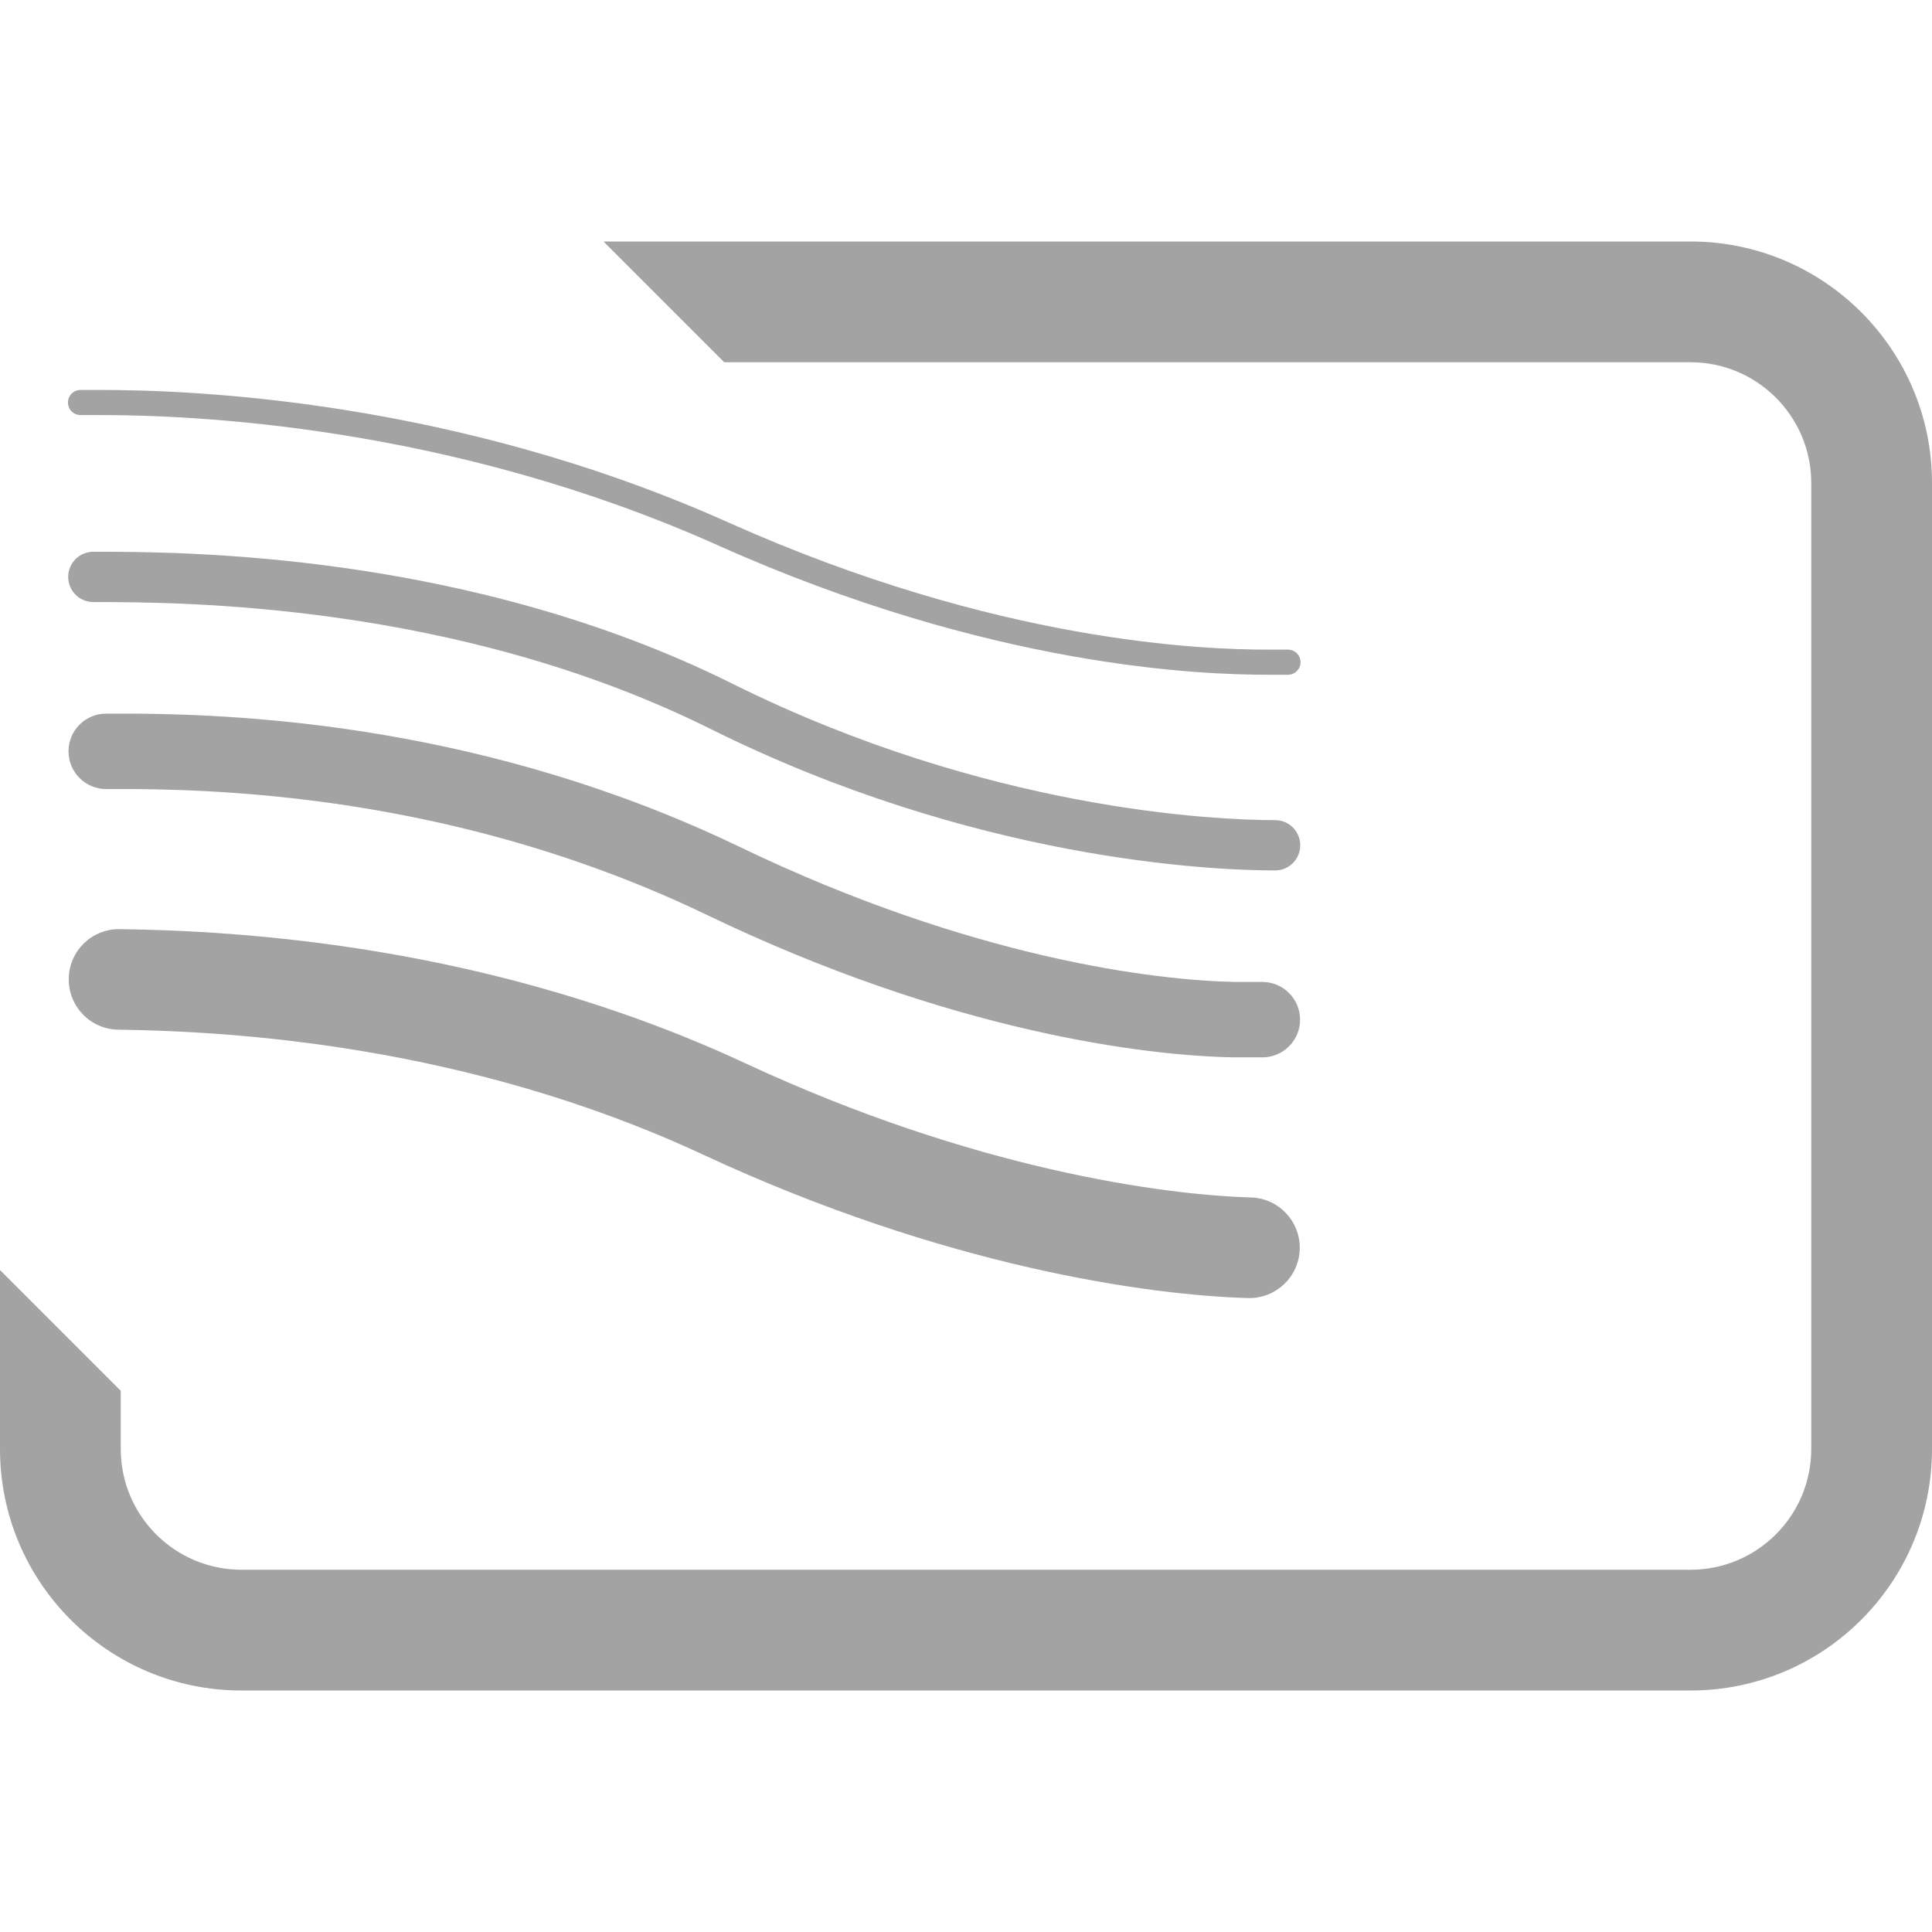 <svg viewBox="0 0 24 24" fill="none" xmlns="http://www.w3.org/2000/svg">
<path fill-rule="evenodd" clip-rule="evenodd" d="M0 15.777V18C0 19.657 1.343 21 3 21H21C22.657 21 24 19.657 24 18V6C24 4.343 22.657 3 21 3H7.497L8.989 4.492C8.992 4.495 8.995 4.497 8.997 4.5H21C21.828 4.5 22.5 5.172 22.5 6V18C22.5 18.828 21.828 19.5 21 19.5H3C2.172 19.5 1.5 18.828 1.5 18V17.277L0 15.777Z" fill="black" fill-opacity="0.361"/>
<path d="M1 4.844C0.914 4.844 0.844 4.914 0.844 5C0.844 5.086 0.914 5.156 1 5.156H1.242C2.362 5.156 5.562 5.272 8.92 6.775C12.322 8.298 14.937 8.382 15.758 8.382H16C16.086 8.382 16.156 8.312 16.156 8.226C16.156 8.14 16.086 8.07 16 8.07H15.758C14.966 8.07 12.397 7.989 9.048 6.49C5.632 4.961 2.381 4.844 1.242 4.844H1Z" fill="black" fill-opacity="0.361"/>
<path d="M1.159 6.854C0.987 6.854 0.847 6.994 0.847 7.167C0.847 7.339 0.987 7.479 1.159 7.479C2.233 7.479 5.662 7.482 8.822 9.053C12.1 10.684 15.043 10.813 15.84 10.813C16.013 10.813 16.152 10.673 16.152 10.5C16.152 10.328 16.013 10.188 15.84 10.188C15.099 10.188 12.262 10.066 9.1 8.494C5.804 6.854 2.25 6.854 1.164 6.854H1.159Z" fill="black" fill-opacity="0.361"/>
<path d="M1.319 8.865C1.06 8.865 0.851 9.074 0.851 9.333C0.851 9.592 1.06 9.802 1.319 9.802H1.687C3.002 9.814 5.828 9.945 8.776 11.363C11.807 12.821 14.227 13.116 15.333 13.135H15.681C15.94 13.135 16.15 12.925 16.15 12.667C16.15 12.408 15.94 12.198 15.681 12.198H15.345C14.364 12.18 12.08 11.912 9.183 10.518C6.049 9.011 3.058 8.877 1.693 8.865H1.319Z" fill="black" fill-opacity="0.361"/>
<path d="M0.854 12.158C0.858 11.813 1.142 11.537 1.487 11.542C2.959 11.562 6.086 11.732 9.258 13.208C12.104 14.533 14.47 14.845 15.539 14.875C15.884 14.885 16.155 15.172 16.146 15.517C16.136 15.862 15.848 16.134 15.504 16.125C14.277 16.09 11.742 15.743 8.731 14.342C5.796 12.976 2.877 12.811 1.47 12.791C1.125 12.787 0.849 12.503 0.854 12.158Z" fill="black" fill-opacity="0.361"/>
</svg>
